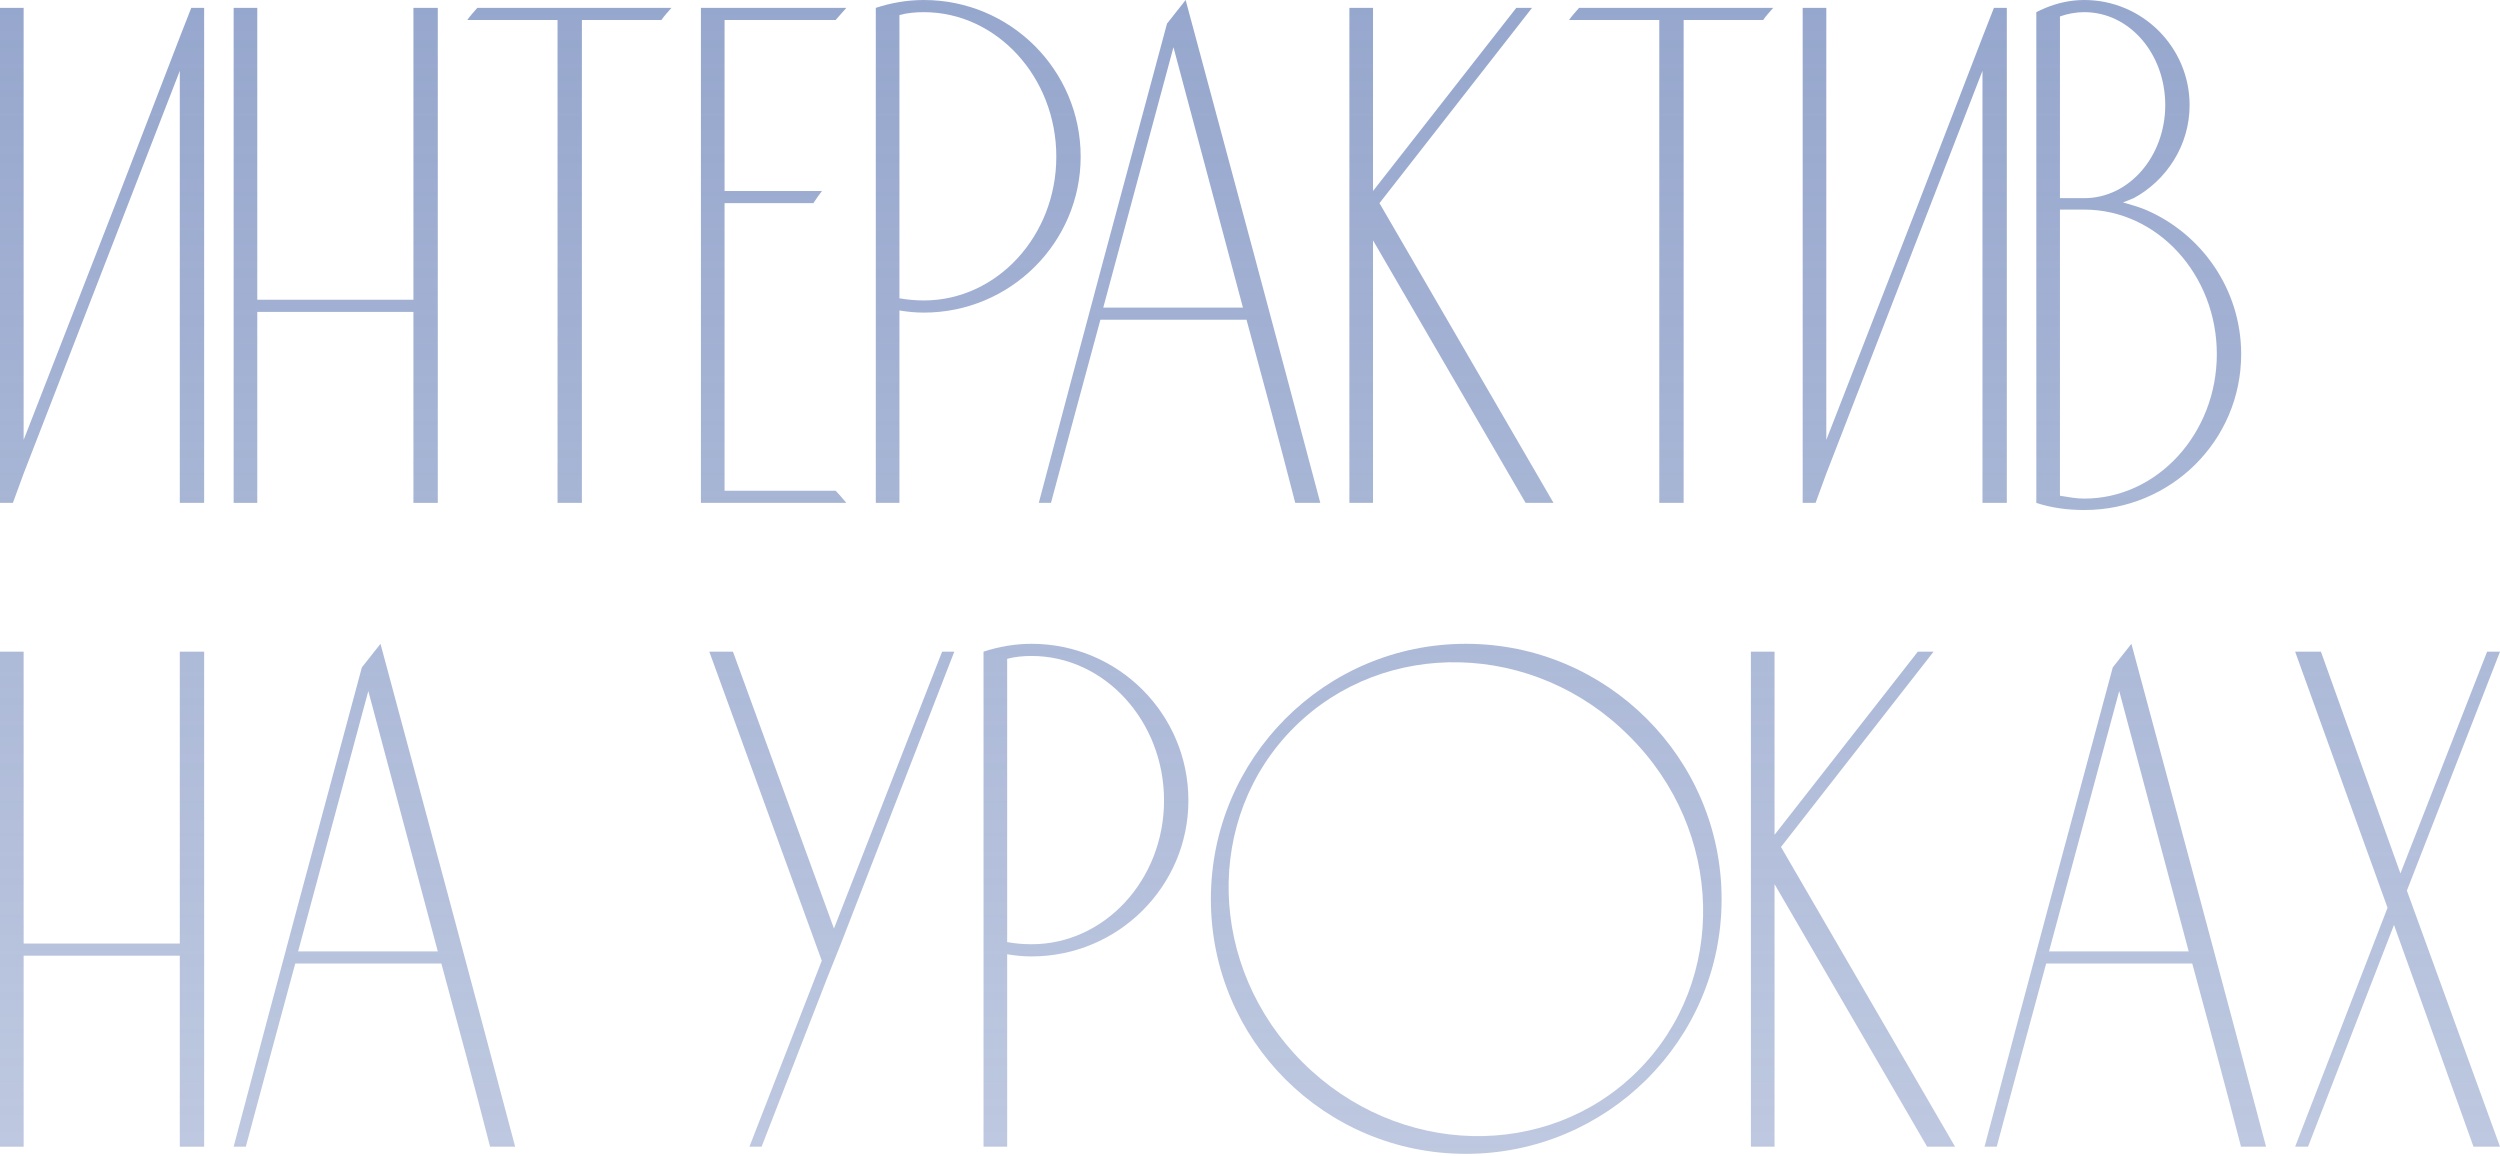 <?xml version="1.0" encoding="UTF-8"?> <svg xmlns="http://www.w3.org/2000/svg" width="941" height="435" viewBox="0 0 941 435" fill="none"> <path d="M71.989 2.962L67.675 14.001L42.87 78.353L8.897 165.592V2.962H0V189.286H4.853L8.897 178.247L67.675 26.656V189.286H76.842V2.962H71.989Z" fill="url(#paint0_linear_101_1907)" fill-opacity="0.8"></path> <path d="M96.84 189.286V117.395H155.617V189.286H164.784V2.962H155.617V112.818H96.84V2.962H87.942V189.286H96.84Z" fill="url(#paint1_linear_101_1907)" fill-opacity="0.8"></path> <path d="M179.659 2.962C178.311 4.577 176.963 5.924 175.885 7.539H209.857V189.286H219.024V7.539H248.952C250.03 5.924 251.378 4.577 252.726 2.962H179.659Z" fill="url(#paint2_linear_101_1907)" fill-opacity="0.8"></path> <path d="M272.725 184.709V76.468H306.157C307.236 74.853 308.314 73.237 309.393 71.891H272.725V7.539H314.516C315.864 5.924 317.212 4.577 318.56 2.962H263.827V189.286H318.56C317.212 187.671 315.864 186.055 314.516 184.709H272.725Z" fill="url(#paint3_linear_101_1907)" fill-opacity="0.8"></path> <path d="M406.764 58.967C406.764 26.387 380.341 0 347.717 0C341.516 0 335.314 1.077 329.652 2.962V189.286H338.55V116.857C341.785 117.395 344.751 117.664 347.717 117.664C380.341 117.664 406.764 91.277 406.764 58.967ZM397.596 58.967C397.596 88.854 375.218 113.087 347.717 113.087C344.751 113.087 341.516 112.818 338.55 112.279V5.654C341.516 4.847 344.751 4.577 347.717 4.577C375.218 4.577 397.596 29.079 397.596 58.967Z" fill="url(#paint4_linear_101_1907)" fill-opacity="0.8"></path> <path d="M446.273 0C443.847 2.962 441.69 5.924 439.263 8.885C423.086 68.929 406.909 128.973 391.001 189.286H395.585C401.786 166.13 407.987 143.244 414.189 120.357H469.191C475.392 143.244 481.594 166.13 487.525 189.286H496.962C480.245 126.28 463.259 63.006 446.273 0ZM415.267 115.78L441.69 17.771L467.843 115.78H415.267Z" fill="url(#paint5_linear_101_1907)" fill-opacity="0.8"></path> <path d="M519.231 76.468L576.66 2.962H570.728L516.804 71.891V2.962H507.907V189.286H516.804V90.47L574.233 189.286H584.748L519.231 76.468Z" fill="url(#paint6_linear_101_1907)" fill-opacity="0.8"></path> <path d="M594.358 2.962C593.01 4.577 591.662 5.924 590.583 7.539H624.555V189.286H633.722V7.539H663.65C664.729 5.924 666.077 4.577 667.425 2.962H594.358Z" fill="url(#paint7_linear_101_1907)" fill-opacity="0.8"></path> <path d="M750.514 2.962L746.2 14.001L721.395 78.353L687.423 165.592V2.962H678.526V189.286H683.379L687.423 178.247L746.2 26.656V189.286H755.367V2.962H750.514Z" fill="url(#paint8_linear_101_1907)" fill-opacity="0.8"></path> <path d="M807.45 78.892C804.754 77.815 802.058 77.007 799.092 76.199C800.44 75.661 801.788 75.122 803.136 74.584C815.539 67.852 824.167 54.659 824.167 39.58C824.167 17.771 806.372 0 784.532 0C779.41 0 774.557 1.077 769.973 2.962C768.625 3.5 767.546 4.039 766.468 4.577V189.286C772.13 191.171 778.331 191.979 784.532 191.979C817.156 191.979 843.579 165.861 843.579 133.281C843.579 108.779 828.48 87.777 807.45 78.892ZM775.365 6.193C778.331 5.116 781.567 4.577 784.532 4.577C801.519 4.577 814.999 20.194 814.999 39.58C814.999 58.697 801.519 74.584 784.532 74.584H775.365V6.193ZM784.532 187.671C781.567 187.671 778.601 187.132 775.365 186.594V78.892H784.532C812.034 78.892 834.412 103.394 834.412 133.281C834.412 163.168 812.034 187.671 784.532 187.671Z" fill="url(#paint9_linear_101_1907)" fill-opacity="0.8"></path> <path d="M8.897 431.615V359.724H67.675V431.615H76.842V245.291H67.675V355.147H8.897V245.291H0V431.615H8.897Z" fill="url(#paint10_linear_101_1907)" fill-opacity="0.8"></path> <path d="M143.214 242.329C140.788 245.291 138.631 248.253 136.204 251.215C120.027 311.258 103.85 371.302 87.942 431.615H92.526C98.727 408.459 104.928 385.573 111.13 362.686H166.132C172.333 385.573 178.535 408.459 184.466 431.615H193.903C177.187 368.61 160.2 305.335 143.214 242.329ZM112.208 358.109L138.631 260.1L164.784 358.109H112.208Z" fill="url(#paint11_linear_101_1907)" fill-opacity="0.8"></path> <path d="M354.613 245.291L313.901 349.493L275.884 245.291H266.987L309.317 361.609L282.085 431.615H286.669L311.474 367.802L316.327 355.686L359.197 245.291H354.613Z" fill="url(#paint12_linear_101_1907)" fill-opacity="0.8"></path> <path d="M447.312 301.296C447.312 268.716 420.889 242.329 388.265 242.329C382.064 242.329 375.863 243.406 370.201 245.291V431.615H379.098V359.186C382.333 359.724 385.299 359.994 388.265 359.994C420.889 359.994 447.312 333.607 447.312 301.296ZM438.145 301.296C438.145 331.183 415.766 355.416 388.265 355.416C385.299 355.416 382.064 355.147 379.098 354.608V247.984C382.064 247.176 385.299 246.907 388.265 246.907C415.766 246.907 438.145 271.409 438.145 301.296Z" fill="url(#paint13_linear_101_1907)" fill-opacity="0.8"></path> <path d="M551.758 242.329C498.643 242.329 455.773 285.41 455.773 338.453C455.773 391.496 498.643 434.308 551.758 434.308C604.873 434.308 648.012 391.496 648.012 338.453C648.012 285.41 604.873 242.329 551.758 242.329ZM616.467 403.074C582.495 437 526.144 435.654 490.285 399.843C454.425 364.032 453.077 307.758 487.049 273.832C521.021 239.906 577.641 241.252 613.231 277.063C649.091 312.605 650.439 369.148 616.467 403.074Z" fill="url(#paint14_linear_101_1907)" fill-opacity="0.8"></path> <path d="M670.365 318.798L727.794 245.291H721.863L667.939 314.22V245.291H659.041V431.615H667.939V332.799L725.368 431.615H735.883L670.365 318.798Z" fill="url(#paint15_linear_101_1907)" fill-opacity="0.8"></path> <path d="M802.256 242.329C799.829 245.291 797.672 248.253 795.246 251.215C779.068 311.258 762.891 371.302 746.984 431.615H751.567C757.768 408.459 763.97 385.573 770.171 362.686H825.173C831.375 385.573 837.576 408.459 843.508 431.615H852.944C836.228 368.61 819.242 305.335 802.256 242.329ZM771.249 358.109L797.672 260.1L823.825 358.109H771.249Z" fill="url(#paint16_linear_101_1907)" fill-opacity="0.8"></path> <path d="M941 245.291H936.147L903.523 328.76L873.595 245.291H863.889L898.67 341.684L863.889 431.615H868.742L901.097 348.146L931.024 431.615H941L905.95 335.222L941 245.291Z" fill="url(#paint17_linear_101_1907)" fill-opacity="0.8"></path> <defs> <linearGradient id="paint0_linear_101_1907" x1="865.948" y1="-121.124" x2="865.948" y2="1139.84" gradientUnits="userSpaceOnUse"> <stop stop-color="#6E85BA"></stop> <stop offset="1" stop-color="#6E85BA" stop-opacity="0"></stop> </linearGradient> <linearGradient id="paint1_linear_101_1907" x1="865.948" y1="-121.124" x2="865.948" y2="1139.84" gradientUnits="userSpaceOnUse"> <stop stop-color="#6E85BA"></stop> <stop offset="1" stop-color="#6E85BA" stop-opacity="0"></stop> </linearGradient> <linearGradient id="paint2_linear_101_1907" x1="865.948" y1="-121.124" x2="865.948" y2="1139.84" gradientUnits="userSpaceOnUse"> <stop stop-color="#6E85BA"></stop> <stop offset="1" stop-color="#6E85BA" stop-opacity="0"></stop> </linearGradient> <linearGradient id="paint3_linear_101_1907" x1="865.948" y1="-121.124" x2="865.948" y2="1139.84" gradientUnits="userSpaceOnUse"> <stop stop-color="#6E85BA"></stop> <stop offset="1" stop-color="#6E85BA" stop-opacity="0"></stop> </linearGradient> <linearGradient id="paint4_linear_101_1907" x1="865.948" y1="-121.124" x2="865.948" y2="1139.84" gradientUnits="userSpaceOnUse"> <stop stop-color="#6E85BA"></stop> <stop offset="1" stop-color="#6E85BA" stop-opacity="0"></stop> </linearGradient> <linearGradient id="paint5_linear_101_1907" x1="865.948" y1="-121.124" x2="865.948" y2="1139.84" gradientUnits="userSpaceOnUse"> <stop stop-color="#6E85BA"></stop> <stop offset="1" stop-color="#6E85BA" stop-opacity="0"></stop> </linearGradient> <linearGradient id="paint6_linear_101_1907" x1="865.948" y1="-121.124" x2="865.948" y2="1139.84" gradientUnits="userSpaceOnUse"> <stop stop-color="#6E85BA"></stop> <stop offset="1" stop-color="#6E85BA" stop-opacity="0"></stop> </linearGradient> <linearGradient id="paint7_linear_101_1907" x1="865.948" y1="-121.124" x2="865.948" y2="1139.84" gradientUnits="userSpaceOnUse"> <stop stop-color="#6E85BA"></stop> <stop offset="1" stop-color="#6E85BA" stop-opacity="0"></stop> </linearGradient> <linearGradient id="paint8_linear_101_1907" x1="865.948" y1="-121.124" x2="865.948" y2="1139.84" gradientUnits="userSpaceOnUse"> <stop stop-color="#6E85BA"></stop> <stop offset="1" stop-color="#6E85BA" stop-opacity="0"></stop> </linearGradient> <linearGradient id="paint9_linear_101_1907" x1="865.948" y1="-121.124" x2="865.948" y2="1139.84" gradientUnits="userSpaceOnUse"> <stop stop-color="#6E85BA"></stop> <stop offset="1" stop-color="#6E85BA" stop-opacity="0"></stop> </linearGradient> <linearGradient id="paint10_linear_101_1907" x1="865.948" y1="-121.124" x2="865.948" y2="1139.84" gradientUnits="userSpaceOnUse"> <stop stop-color="#6E85BA"></stop> <stop offset="1" stop-color="#6E85BA" stop-opacity="0"></stop> </linearGradient> <linearGradient id="paint11_linear_101_1907" x1="865.948" y1="-121.124" x2="865.948" y2="1139.84" gradientUnits="userSpaceOnUse"> <stop stop-color="#6E85BA"></stop> <stop offset="1" stop-color="#6E85BA" stop-opacity="0"></stop> </linearGradient> <linearGradient id="paint12_linear_101_1907" x1="865.948" y1="-121.124" x2="865.948" y2="1139.84" gradientUnits="userSpaceOnUse"> <stop stop-color="#6E85BA"></stop> <stop offset="1" stop-color="#6E85BA" stop-opacity="0"></stop> </linearGradient> <linearGradient id="paint13_linear_101_1907" x1="865.948" y1="-121.124" x2="865.948" y2="1139.84" gradientUnits="userSpaceOnUse"> <stop stop-color="#6E85BA"></stop> <stop offset="1" stop-color="#6E85BA" stop-opacity="0"></stop> </linearGradient> <linearGradient id="paint14_linear_101_1907" x1="865.948" y1="-121.124" x2="865.948" y2="1139.84" gradientUnits="userSpaceOnUse"> <stop stop-color="#6E85BA"></stop> <stop offset="1" stop-color="#6E85BA" stop-opacity="0"></stop> </linearGradient> <linearGradient id="paint15_linear_101_1907" x1="865.948" y1="-121.124" x2="865.948" y2="1139.84" gradientUnits="userSpaceOnUse"> <stop stop-color="#6E85BA"></stop> <stop offset="1" stop-color="#6E85BA" stop-opacity="0"></stop> </linearGradient> <linearGradient id="paint16_linear_101_1907" x1="865.948" y1="-121.124" x2="865.948" y2="1139.84" gradientUnits="userSpaceOnUse"> <stop stop-color="#6E85BA"></stop> <stop offset="1" stop-color="#6E85BA" stop-opacity="0"></stop> </linearGradient> <linearGradient id="paint17_linear_101_1907" x1="865.948" y1="-121.124" x2="865.948" y2="1139.84" gradientUnits="userSpaceOnUse"> <stop stop-color="#6E85BA"></stop> <stop offset="1" stop-color="#6E85BA" stop-opacity="0"></stop> </linearGradient> </defs> </svg> 